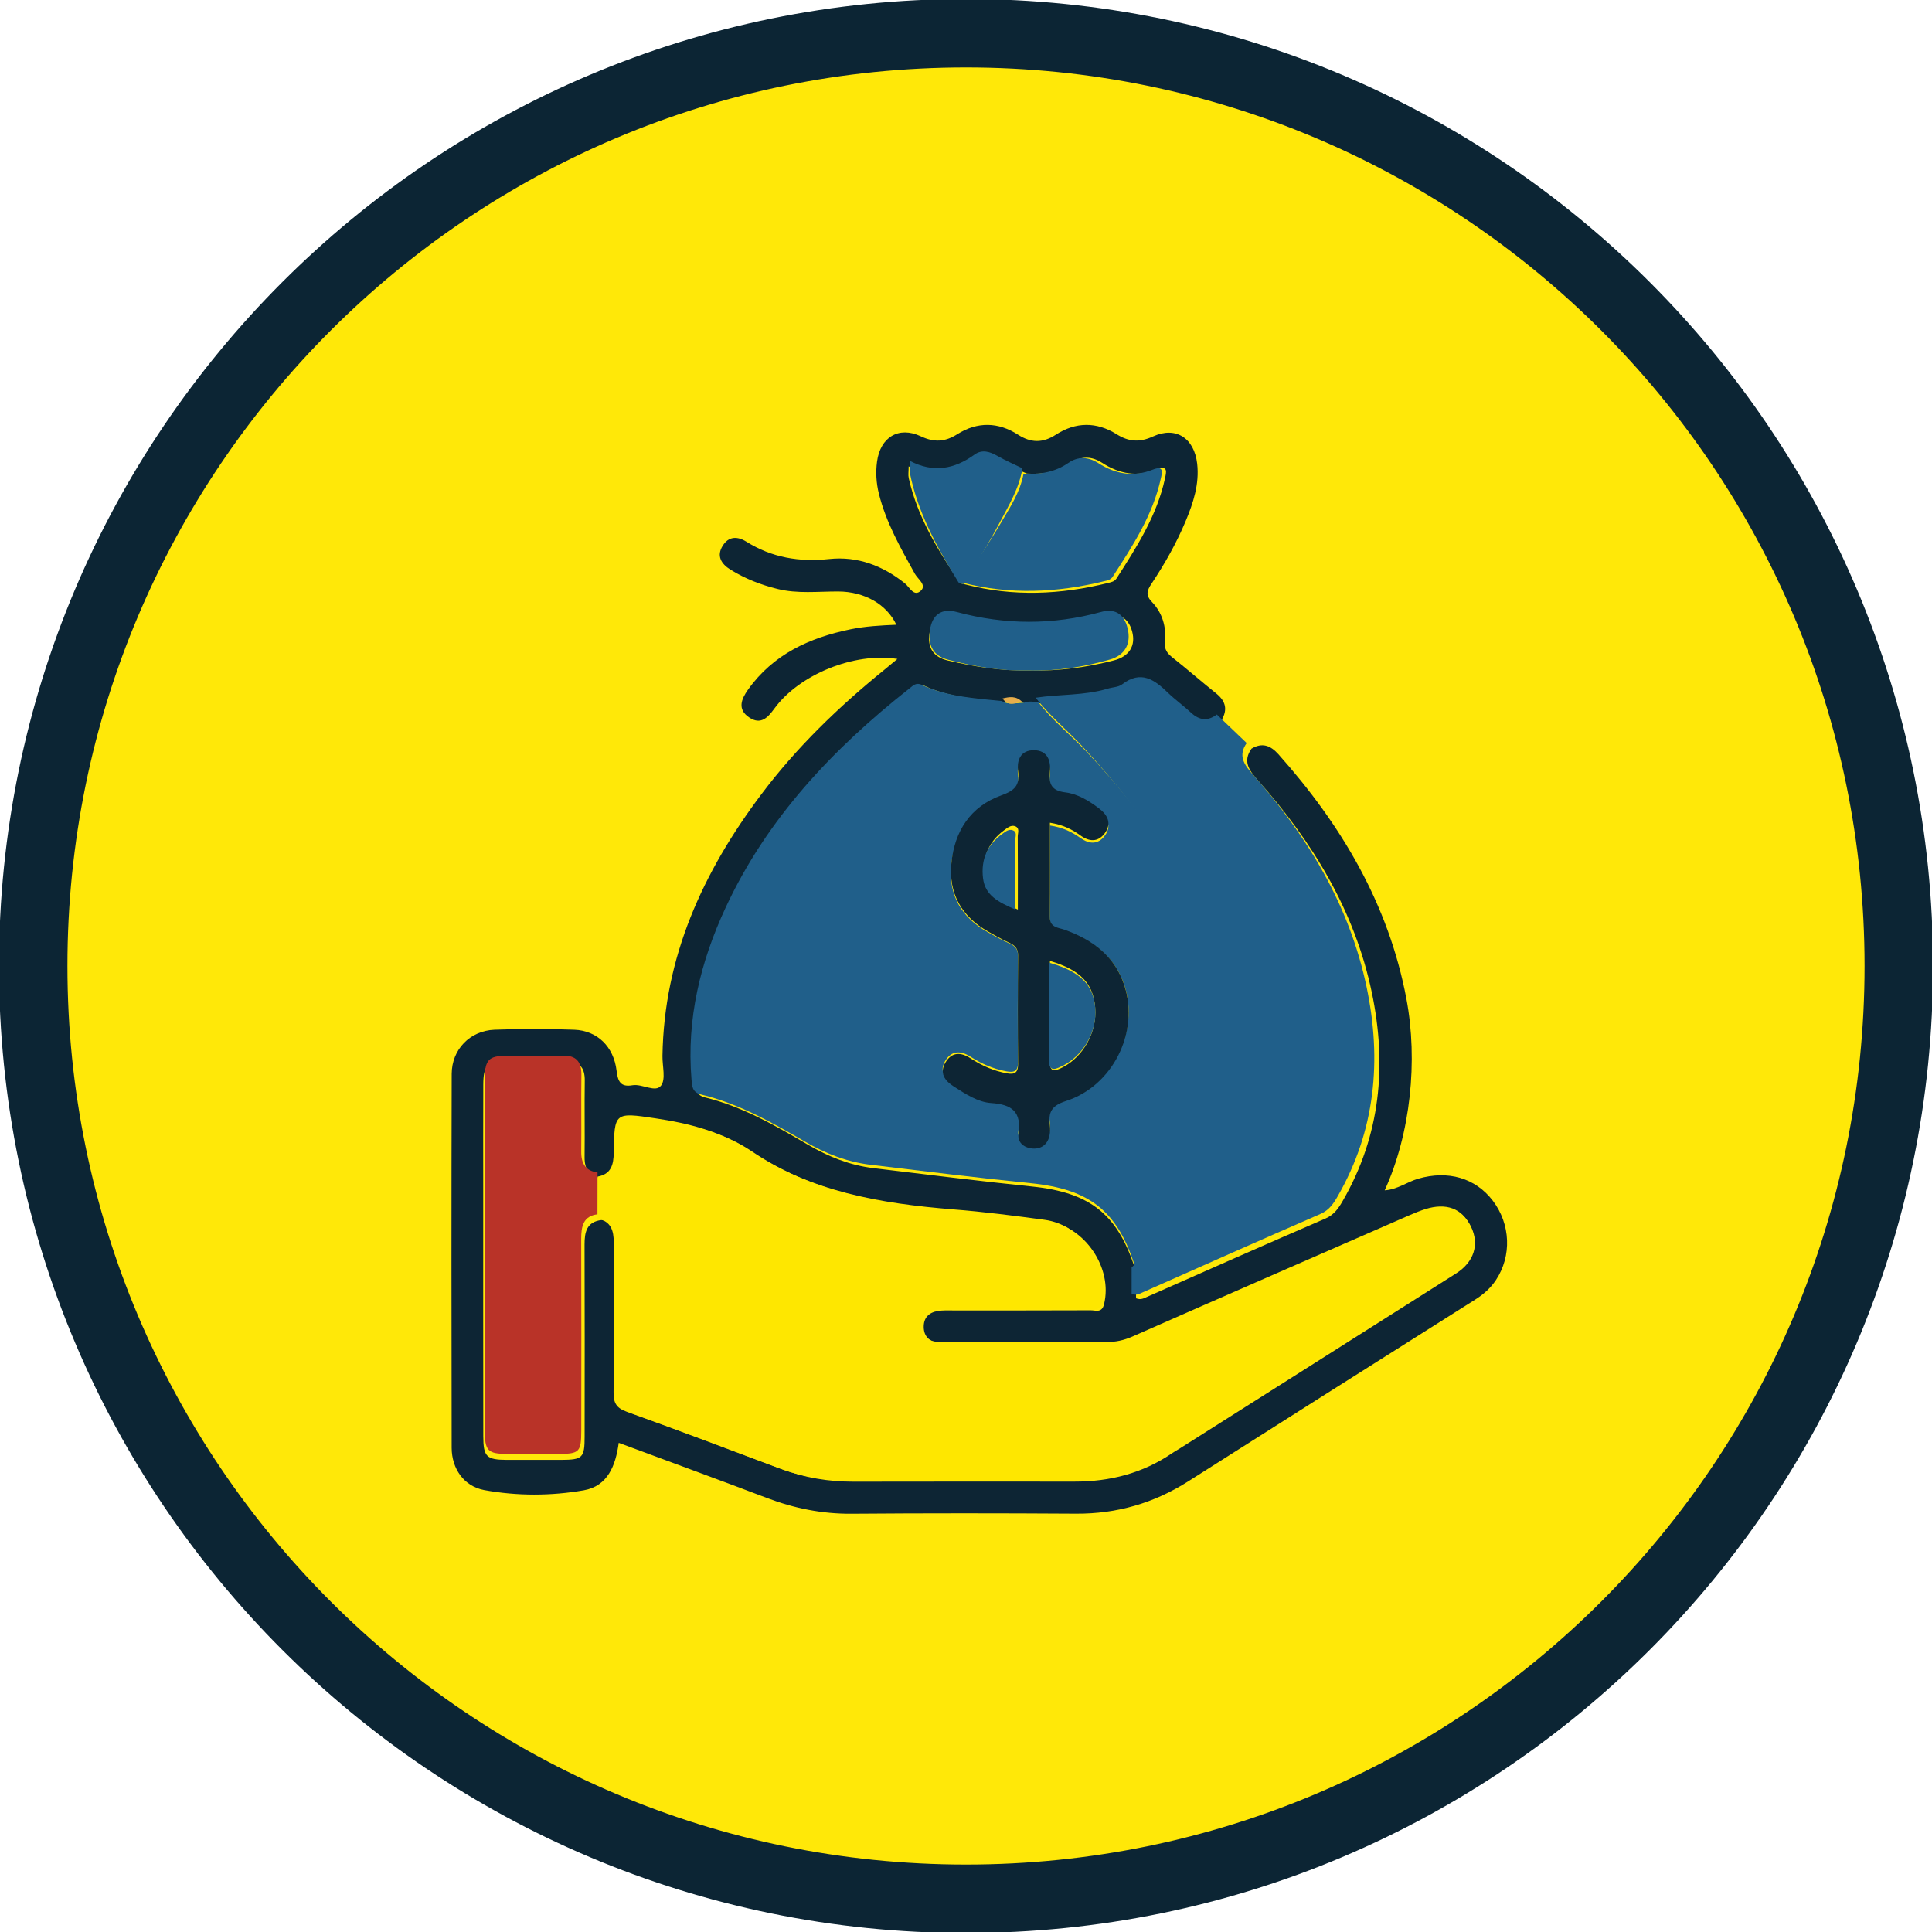 <svg width="291" height="291" xmlns="http://www.w3.org/2000/svg" xmlns:xlink="http://www.w3.org/1999/xlink" overflow="hidden"><defs><clipPath id="clip0"><rect x="645" y="1285" width="291" height="291"/></clipPath></defs><g clip-path="url(#clip0)" transform="translate(-645 -1285)"><path d="M650 1430.5C650 1352.9 712.904 1290 790.5 1290 868.096 1290 931 1352.9 931 1430.5 931 1508.1 868.096 1571 790.5 1571 712.904 1571 650 1508.1 650 1430.5Z" stroke="#0C2534" stroke-width="10.312" stroke-miterlimit="8" fill="#FFE808" fill-rule="evenodd"/><path d="M833.507 1397.76C835.106 1396.81 836.352 1397.27 837.542 1398.59 847.058 1409.27 854.143 1421.18 856.835 1435.44 858.594 1444.74 857.471 1455.74 853.564 1464.29 855.471 1464.17 856.932 1463.03 858.604 1462.54 863.095 1461.24 867.217 1462.41 869.848 1465.85 872.529 1469.38 872.729 1474.17 870.314 1477.81 869.504 1479.03 868.432 1479.97 867.176 1480.76 852.769 1489.86 838.372 1498.97 823.991 1508.11 818.818 1511.4 813.224 1513.03 807.066 1512.99 795.792 1512.92 784.517 1512.91 773.248 1513 768.823 1513.03 764.634 1512.19 760.528 1510.63 753.15 1507.83 745.736 1505.12 738.194 1502.32 737.732 1505.75 736.533 1508.84 732.928 1509.47 727.981 1510.33 722.895 1510.34 717.947 1509.44 714.866 1508.87 713.04 1506.2 713.03 1503.08 712.994 1484.3 712.984 1465.53 713.035 1446.75 713.045 1443.08 715.783 1440.25 719.465 1440.1 723.474 1439.95 727.494 1439.95 731.503 1440.1 734.954 1440.23 737.445 1442.64 737.871 1446.28 738.066 1447.95 738.517 1448.76 740.26 1448.46 741.757 1448.21 743.711 1449.62 744.562 1448.52 745.31 1447.56 744.757 1445.58 744.782 1444.05 745.008 1429.12 750.889 1416.32 759.682 1404.63 764.993 1397.56 771.31 1391.47 778.165 1385.91 778.811 1385.39 779.447 1384.85 780.169 1384.25 773.689 1383.21 765.367 1386.59 761.625 1391.74 760.64 1393.09 759.584 1394.23 757.856 1393.07 756.021 1391.84 756.651 1390.31 757.672 1388.87 761.471 1383.54 766.936 1381.05 773.135 1379.78 775.386 1379.32 777.667 1379.2 780.01 1379.1 778.554 1376.01 775.186 1374.1 771.248 1374.09 768.182 1374.08 765.116 1374.46 762.076 1373.7 759.574 1373.08 757.215 1372.16 755.026 1370.8 753.606 1369.92 752.893 1368.72 753.867 1367.18 754.749 1365.78 756.046 1365.73 757.421 1366.59 761.261 1368.99 765.398 1369.68 769.905 1369.2 774.15 1368.75 777.944 1370.19 781.292 1372.86 781.99 1373.42 782.656 1374.99 783.723 1373.95 784.599 1373.09 783.23 1372.22 782.795 1371.42 780.657 1367.55 778.462 1363.72 777.38 1359.37 776.98 1357.76 776.883 1356.15 777.098 1354.54 777.591 1350.85 780.369 1349.15 783.702 1350.72 785.722 1351.68 787.368 1351.56 789.193 1350.4 792.223 1348.49 795.351 1348.55 798.345 1350.48 800.298 1351.74 802.083 1351.74 804.026 1350.48 807.025 1348.53 810.153 1348.51 813.178 1350.4 815.008 1351.55 816.654 1351.67 818.674 1350.74 822.104 1349.17 824.878 1350.99 825.319 1354.84 825.667 1357.91 824.734 1360.74 823.581 1363.5 822.196 1366.81 820.438 1369.92 818.454 1372.9 817.746 1373.96 817.515 1374.65 818.525 1375.69 820.069 1377.3 820.689 1379.42 820.463 1381.59 820.33 1382.86 820.822 1383.42 821.668 1384.09 823.873 1385.84 825.995 1387.69 828.19 1389.45 829.62 1390.6 829.943 1391.89 828.985 1393.47 827.611 1394.51 826.344 1394.36 825.093 1393.2 823.965 1392.16 822.704 1391.27 821.607 1390.2 819.556 1388.22 817.5 1386.78 814.67 1388.94 814.106 1389.37 813.214 1389.36 812.48 1389.58 808.938 1390.65 805.231 1390.4 801.621 1390.94 800.888 1390.82 800.16 1390.68 799.432 1390.98 798.36 1390.5 797.238 1390.61 796.12 1390.72 792.049 1390.31 787.937 1390.05 784.158 1388.26 783.302 1387.86 782.877 1388.37 782.369 1388.77 770.895 1397.93 761.061 1408.46 754.862 1421.96 751.073 1430.21 748.986 1438.84 749.745 1448.01 749.832 1449.04 749.838 1449.97 751.201 1450.3 756.821 1451.67 761.779 1454.53 766.711 1457.43 769.756 1459.21 772.997 1460.51 776.514 1460.94 784.476 1461.9 792.433 1462.89 800.411 1463.71 809.307 1464.62 813.475 1467.95 816.11 1476.57 816.11 1477.92 816.11 1479.27 816.11 1480.55 816.828 1480.83 817.264 1480.56 817.736 1480.35 826.698 1476.39 835.645 1472.42 844.638 1468.54 845.955 1467.97 846.617 1466.98 847.247 1465.88 852.944 1456.01 853.918 1445.45 851.626 1434.49 849.042 1422.14 842.684 1411.76 834.404 1402.46 833.107 1401 832.168 1399.64 833.507 1397.76ZM790.449 1373.04C797.617 1374.9 804.764 1374.57 811.891 1372.81 812.393 1372.68 812.865 1372.6 813.183 1372.11 816.213 1367.39 819.258 1362.67 820.468 1357.07 820.668 1356.15 820.976 1355.01 819.243 1355.71 816.321 1356.89 813.593 1356.39 810.999 1354.71 809.507 1353.75 807.943 1353.63 806.456 1354.68 804.395 1356.13 802.098 1356.48 799.668 1356.33 798.35 1355.74 797.002 1355.22 795.73 1354.54 794.515 1353.9 793.264 1353.58 792.1 1354.35 788.906 1356.46 785.584 1357.02 781.861 1355.25 781.861 1356.04 781.769 1356.55 781.877 1357.02 783.179 1362.87 786.26 1367.86 789.547 1372.74 789.685 1372.95 790.142 1372.95 790.449 1373.04ZM735.63 1462.45C733.759 1462.22 733.031 1461.13 733.051 1459.3 733.098 1455.46 733.021 1451.62 733.077 1447.78 733.108 1445.72 732.216 1444.81 730.165 1444.85 727.181 1444.89 724.192 1444.84 721.203 1444.86 718.403 1444.89 717.803 1445.49 717.793 1448.37 717.768 1453.66 717.783 1458.95 717.783 1464.24 717.783 1476.6 717.773 1488.97 717.793 1501.33 717.798 1504.43 718.275 1504.87 721.346 1504.89 724.079 1504.9 726.807 1504.9 729.539 1504.89 732.754 1504.87 733.057 1504.59 733.057 1501.37 733.067 1491.73 733.077 1482.1 733.046 1472.46 733.041 1470.57 733.364 1469.03 735.615 1468.76 737.64 1469.15 738.055 1470.57 738.055 1472.37 738.035 1479.88 738.107 1487.39 738.03 1494.9 738.014 1496.51 738.455 1497.27 740.029 1497.83 747.638 1500.56 755.195 1503.42 762.758 1506.28 766.234 1507.59 769.813 1508.17 773.514 1508.17 784.615 1508.15 795.715 1508.15 806.815 1508.16 812.147 1508.17 817.105 1506.92 821.55 1503.88 821.904 1503.64 822.273 1503.43 822.637 1503.21 836.532 1494.41 850.431 1485.62 864.315 1476.81 867.023 1475.09 867.848 1472.44 866.582 1469.8 865.356 1467.24 863.023 1466.37 859.891 1467.34 859.081 1467.59 858.291 1467.91 857.512 1468.25 843.638 1474.32 829.764 1480.39 815.911 1486.5 814.624 1487.07 813.362 1487.34 811.973 1487.34 804.031 1487.31 796.094 1487.32 788.152 1487.32 787.552 1487.32 786.947 1487.37 786.363 1487.28 785.04 1487.07 784.174 1486.35 784.133 1484.93 784.097 1483.5 784.891 1482.7 786.23 1482.47 786.978 1482.34 787.763 1482.38 788.527 1482.38 795.443 1482.38 802.36 1482.39 809.276 1482.36 810.004 1482.35 810.953 1482.81 811.286 1481.47 812.644 1476.02 808.43 1469.71 802.724 1468.94 798.16 1468.33 793.587 1467.75 788.998 1467.38 778.119 1466.5 767.588 1464.73 758.231 1458.41 754.124 1455.64 749.227 1454.41 744.295 1453.68 738.173 1452.76 738.148 1452.78 738.055 1458.86 738.035 1460.64 737.681 1462.09 735.63 1462.45ZM800.155 1385.99C804.441 1386.09 808.651 1385.53 812.788 1384.47 815.1 1383.87 816.1 1382.25 815.521 1380.1 814.947 1377.96 813.434 1377.3 811.393 1377.81 803.975 1379.66 796.581 1379.63 789.152 1377.82 786.794 1377.24 785.343 1378.2 785.004 1380.36 784.671 1382.51 785.522 1383.96 787.778 1384.49 791.849 1385.45 795.956 1386.08 800.155 1385.99Z" fill="#0D2534" fill-rule="evenodd"/><path d="M801 1390.09C804.598 1389.54 808.294 1389.79 811.826 1388.73 812.557 1388.5 813.446 1388.51 814.009 1388.08 816.83 1385.91 818.88 1387.35 820.924 1389.35 822.023 1390.41 823.281 1391.31 824.4 1392.35 825.652 1393.51 826.91 1393.65 828.28 1392.62 829.777 1394.05 831.28 1395.49 832.778 1396.92 831.444 1398.81 832.384 1400.17 833.682 1401.63 841.937 1410.96 848.276 1421.36 850.852 1433.73 853.142 1444.71 852.165 1455.29 846.487 1465.18 845.858 1466.28 845.199 1467.28 843.885 1467.85 834.919 1471.74 826 1475.72 817.065 1479.68 816.595 1479.89 816.16 1480.16 815.445 1479.88 815.445 1478.6 815.445 1477.25 815.445 1475.9 827.774 1464.85 831.035 1450.75 828.413 1435.06 825.944 1420.28 818.103 1408.22 808.059 1397.46 805.738 1394.97 803.08 1392.81 801 1390.09Z" fill="#205F8A" fill-rule="evenodd"/><path d="M735.005 1462.22C737.063 1461.86 737.418 1460.41 737.444 1458.62 737.536 1452.54 737.562 1452.52 743.705 1453.44 748.655 1454.17 753.563 1455.41 757.69 1458.18 767.079 1464.5 777.642 1466.28 788.565 1467.16 793.17 1467.52 797.759 1468.11 802.338 1468.73 808.064 1469.49 812.299 1475.8 810.93 1481.26 810.596 1482.6 809.644 1482.15 808.913 1482.16 801.973 1482.19 795.032 1482.18 788.091 1482.18 787.32 1482.18 786.538 1482.14 785.786 1482.27 784.444 1482.5 783.641 1483.3 783.682 1484.73 783.718 1486.15 784.593 1486.88 785.92 1487.09 786.507 1487.18 787.119 1487.13 787.716 1487.13 795.685 1487.13 803.65 1487.11 811.62 1487.14 813.019 1487.15 814.28 1486.88 815.571 1486.31 829.473 1480.18 843.4 1474.11 857.318 1468.03 858.1 1467.69 858.892 1467.37 859.705 1467.11 862.849 1466.14 865.19 1467.02 866.419 1469.58 867.685 1472.22 866.862 1474.88 864.145 1476.6 850.212 1485.42 836.264 1494.22 822.321 1503.03 821.961 1503.26 821.586 1503.47 821.231 1503.71 816.77 1506.75 811.795 1508 806.444 1507.99 795.305 1507.98 784.166 1507.98 773.027 1508 769.307 1508.01 765.716 1507.42 762.233 1506.11 754.644 1503.25 747.06 1500.39 739.425 1497.65 737.845 1497.09 737.398 1496.32 737.418 1494.71 737.495 1487.2 737.423 1479.67 737.444 1472.16 737.449 1470.36 737.027 1468.94 735 1468.55 735 1466.44 735 1464.33 735.005 1462.22Z" fill="#FEE700" fill-rule="evenodd"/><path d="M801.429 1390.81C803.532 1393.51 806.218 1395.66 808.569 1398.13 818.723 1408.81 826.649 1420.79 829.144 1435.45 831.8 1451.03 828.504 1465.03 816.036 1476 813.38 1467.42 809.179 1464.11 800.214 1463.21 792.175 1462.4 784.155 1461.41 776.131 1460.44 772.581 1460.02 769.316 1458.74 766.252 1456.95 761.286 1454.07 756.29 1451.23 750.622 1449.86 749.247 1449.53 749.237 1448.6 749.154 1447.58 748.395 1438.46 750.492 1429.88 754.311 1421.67 760.558 1408.24 770.468 1397.76 782.032 1388.65 782.543 1388.25 782.972 1387.75 783.835 1388.15 787.643 1389.93 791.782 1390.18 795.89 1390.59 796.959 1391.23 798.106 1390.85 799.227 1390.85 799.951 1390.55 800.69 1390.69 801.429 1390.81ZM803.144 1409.34C805.118 1409.64 806.466 1410.32 807.732 1411.22 809.024 1412.14 810.357 1412.25 811.37 1410.92 812.491 1409.46 811.85 1408.21 810.523 1407.22 808.998 1406.09 807.303 1405.07 805.449 1404.85 803.346 1404.6 802.943 1403.59 803.123 1401.82 803.299 1400.09 802.715 1398.64 800.726 1398.62 798.716 1398.6 798.106 1400.08 798.334 1401.79 798.613 1403.84 797.781 1404.6 795.802 1405.3 791.152 1406.93 788.744 1410.58 788.279 1415.33 787.839 1419.82 789.818 1423.21 793.807 1425.42 794.851 1426.01 795.9 1426.59 796.995 1427.08 797.858 1427.47 798.339 1427.93 798.328 1428.96 798.282 1434.3 798.272 1439.65 798.328 1444.99 798.344 1446.34 797.77 1446.58 796.608 1446.37 794.629 1446.01 792.841 1445.23 791.172 1444.16 789.731 1443.23 788.346 1443.2 787.395 1444.75 786.429 1446.32 787.261 1447.47 788.656 1448.33 790.407 1449.42 792.237 1450.63 794.267 1450.76 797.393 1450.97 798.866 1452.03 798.396 1455.33 798.199 1456.71 799.414 1457.48 800.731 1457.5 801.94 1457.51 802.834 1456.78 803.072 1455.52 803.165 1455.03 803.185 1454.5 803.118 1454.01 802.87 1452.1 803.392 1451.14 805.536 1450.47 812.589 1448.25 816.594 1440.32 814.393 1433.5 812.966 1429.07 809.603 1426.65 805.345 1425.15 804.389 1424.82 803.087 1424.86 803.108 1423.23 803.185 1418.67 803.144 1414.09 803.144 1409.34Z" fill="#205F8A" fill-rule="evenodd"/><path d="M735 1461.59C734.995 1463.7 734.99 1465.79 734.99 1467.9 732.851 1468.17 732.539 1469.71 732.543 1471.59 732.573 1481.22 732.563 1490.85 732.553 1500.48 732.548 1503.69 732.265 1503.98 729.203 1503.99 726.6 1504 724.002 1504 721.399 1503.99 718.473 1503.98 718.019 1503.53 718.014 1500.44 718 1488.09 718.004 1475.73 718.004 1463.37 718.004 1458.09 717.99 1452.81 718.014 1447.52 718.029 1444.64 718.595 1444.04 721.262 1444.02 724.104 1443.99 726.952 1444.05 729.799 1444 731.752 1443.97 732.602 1444.88 732.573 1446.93 732.519 1450.77 732.587 1454.6 732.548 1458.44 732.524 1460.27 733.222 1461.37 735 1461.59Z" fill="#B93328" fill-rule="evenodd"/><path d="M799.164 1356.35C801.58 1356.49 803.864 1356.15 805.913 1354.73 807.386 1353.7 808.946 1353.81 810.429 1354.76 813.008 1356.41 815.72 1356.9 818.625 1355.74 820.348 1355.05 820.042 1356.18 819.843 1357.08 818.64 1362.58 815.613 1367.21 812.6 1371.86 812.289 1372.34 811.815 1372.42 811.316 1372.54 804.226 1374.28 797.126 1374.6 790 1372.77 791.886 1369.84 793.864 1366.97 795.627 1363.97 797.044 1361.55 798.65 1359.19 799.164 1356.35Z" fill="#205F8A" fill-rule="evenodd"/><path d="M799.855 1385.99C795.758 1386.08 791.751 1385.41 787.774 1384.36 785.578 1383.79 784.743 1382.23 785.068 1379.92 785.398 1377.58 786.819 1376.56 789.115 1377.18 796.364 1379.13 803.577 1379.16 810.816 1377.18 812.812 1376.63 814.283 1377.34 814.843 1379.64 815.408 1381.96 814.433 1383.7 812.177 1384.34 808.145 1385.5 804.037 1386.1 799.855 1385.99Z" fill="#205F8A" fill-rule="evenodd"/><path d="M799 1355.54C798.507 1358.56 796.964 1361.07 795.611 1363.64 793.926 1366.83 792.026 1369.88 790.22 1373 789.927 1372.9 789.492 1372.91 789.355 1372.69 786.225 1367.59 783.29 1362.37 782.05 1356.27 781.947 1355.77 782.035 1355.23 782.035 1354.41 785.58 1356.27 788.745 1355.67 791.787 1353.47 792.896 1352.66 794.087 1353.01 795.245 1353.68 796.461 1354.38 797.745 1354.93 799 1355.54Z" fill="#205F8A" fill-rule="evenodd"/><path d="M799 1390.76C797.992 1390.76 796.961 1391.58 796 1390.2 797.017 1389.97 798.029 1389.74 799 1390.76Z" fill="#E7AE4C" fill-rule="evenodd"/><path d="M803.14 1408.92C803.14 1413.77 803.181 1418.42 803.119 1423.08 803.098 1424.74 804.4 1424.7 805.355 1425.04 809.604 1426.56 812.966 1429.03 814.396 1433.55 816.596 1440.5 812.594 1448.58 805.546 1450.84 803.403 1451.53 802.876 1452.5 803.129 1454.44 803.196 1454.95 803.176 1455.49 803.083 1455.99 802.845 1457.27 801.952 1458.01 800.744 1458 799.427 1457.99 798.209 1457.2 798.41 1455.79 798.88 1452.43 797.408 1451.35 794.284 1451.14 792.255 1451 790.427 1449.77 788.677 1448.66 787.283 1447.77 786.451 1446.61 787.417 1445.01 788.362 1443.43 789.751 1443.46 791.191 1444.41 792.859 1445.5 794.651 1446.3 796.623 1446.66 797.78 1446.87 798.358 1446.63 798.343 1445.26 798.286 1439.81 798.296 1434.36 798.343 1428.92 798.353 1427.86 797.873 1427.39 797.011 1427 795.921 1426.5 794.873 1425.91 793.825 1425.31 789.844 1423.05 787.861 1419.61 788.3 1415.03 788.765 1410.19 791.176 1406.46 795.818 1404.8 797.795 1404.09 798.627 1403.32 798.348 1401.23 798.116 1399.49 798.725 1397.98 800.739 1398 802.721 1398.02 803.31 1399.49 803.135 1401.26 802.954 1403.07 803.351 1404.09 805.458 1404.35 807.312 1404.57 809.005 1405.61 810.529 1406.76 811.856 1407.77 812.496 1409.05 811.375 1410.54 810.363 1411.88 809.031 1411.78 807.74 1410.84 806.465 1409.92 805.112 1409.23 803.14 1408.92ZM803.14 1429.73C803.14 1434.84 803.191 1439.75 803.114 1444.66 803.083 1446.52 803.754 1446.43 805.06 1445.76 808.189 1444.15 810.26 1440.43 809.961 1436.77 809.666 1433.14 807.761 1431.1 803.14 1429.73ZM798.307 1422C798.307 1418.05 798.322 1414.53 798.291 1411.01 798.286 1410.48 798.653 1409.72 797.878 1409.44 797.253 1409.23 796.721 1409.7 796.257 1410.04 793.897 1411.76 792.952 1414.14 793.272 1417.01 793.587 1419.82 795.746 1420.83 798.307 1422Z" fill="#0D2534" fill-rule="evenodd"/><path d="M803.027 1430C807.732 1431.33 809.672 1433.31 809.971 1436.84 810.271 1440.38 808.168 1444.01 804.983 1445.57 803.658 1446.23 802.969 1446.31 803.001 1444.5 803.085 1439.73 803.027 1434.96 803.027 1430Z" fill="#205F8A" fill-rule="evenodd"/><path d="M797.933 1422C795.449 1420.89 793.364 1419.93 793.059 1417.24 792.749 1414.52 793.659 1412.25 795.949 1410.62 796.399 1410.3 796.914 1409.84 797.518 1410.05 798.273 1410.31 797.913 1411.04 797.918 1411.54 797.953 1414.9 797.933 1418.25 797.933 1422Z" fill="#205F8A" fill-rule="evenodd"/></g></svg>